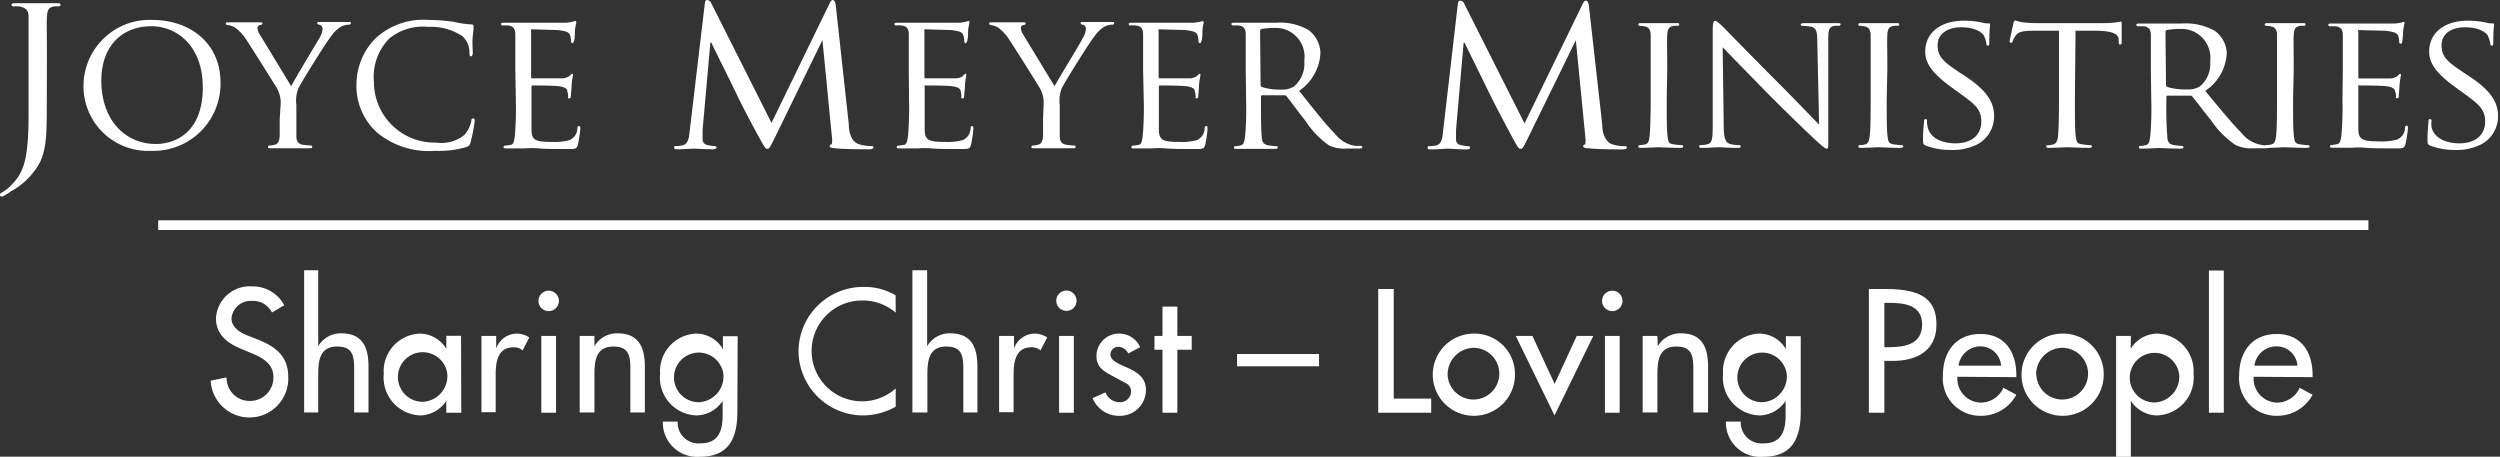 <svg xmlns="http://www.w3.org/2000/svg" viewBox="0 0 193.42 35.33"><rect x="0" y="0" width="193.42" height="35.33" fill="#333333" stroke="none"/><defs><style>.cls-1{fill:#fff;}.cls-2{fill:none;stroke:#fff;stroke-width:0.75px;}</style></defs><title>JMM-Black</title><g id="Layer_2" data-name="Layer 2"><path class="cls-1" d="M27.51,41.56a1.62,1.62,0,0,0-1.53-.9A1.5,1.5,0,0,0,24.38,42c0,.75.73,1.15,1.33,1.37l.68.27c1.36.53,2.38,1.28,2.38,2.88a3,3,0,0,1-6,.31L24,46.58a1.78,1.78,0,0,0,1.85,1.82,1.8,1.8,0,0,0,1.77-1.87c0-1-.83-1.47-1.66-1.81l-.66-.28C24.17,44,23.18,43.35,23.18,42A2.61,2.61,0,0,1,26,39.54,2.72,2.72,0,0,1,28.46,41Z" transform="translate(-6.47 -17.38)"></path><path class="cls-1" d="M31.09,38.29v5.88h0a2,2,0,0,1,1.79-1c1.67,0,2.1,1.13,2.1,2.58v3.54H33.87v-3.4c0-1-.14-1.7-1.31-1.7-1.47,0-1.47,1.29-1.47,2.37v2.73H30v-11Z" transform="translate(-6.47 -17.38)"></path><path class="cls-1" d="M42.16,49.31H41v-.92h0a2.45,2.45,0,0,1-2,1.13,2.94,2.94,0,0,1-2.84-3.22,2.91,2.91,0,0,1,2.8-3.11A2.44,2.44,0,0,1,41,44.36h0v-1h1.14Zm-1.08-3a1.92,1.92,0,1,0-1.93,2.16A2,2,0,0,0,41.08,46.34Z" transform="translate(-6.47 -17.38)"></path><path class="cls-1" d="M44.86,44.34h0a1.71,1.71,0,0,1,1.62-1.15,1.77,1.77,0,0,1,.94.3l-.52,1a1,1,0,0,0-.7-.24c-1.23,0-1.38,1.14-1.38,2.1v2.92H43.72V43.37h1.14Z" transform="translate(-6.47 -17.38)"></path><path class="cls-1" d="M49.71,40.66a.79.79,0,0,1-1.58,0,.79.79,0,1,1,1.58,0Zm-.22,8.65H48.35V43.37h1.14Z" transform="translate(-6.47 -17.38)"></path><path class="cls-1" d="M52.46,44.17h0a2,2,0,0,1,1.79-1c1.67,0,2.11,1.13,2.11,2.58v3.54H55.24v-3.4c0-1-.14-1.7-1.3-1.7-1.48,0-1.48,1.29-1.48,2.37v2.73H51.32V43.37h1.14Z" transform="translate(-6.47 -17.38)"></path><path class="cls-1" d="M63.52,49.2c0,2-.59,3.52-2.9,3.52A2.66,2.66,0,0,1,57.75,50H58.9a1.61,1.61,0,0,0,1.77,1.68c1.41,0,1.71-1,1.71-2.18V48.39h0a2.46,2.46,0,0,1-2,1.13,2.92,2.92,0,0,1-2.84-3.22,2.91,2.91,0,0,1,2.79-3.11,2.4,2.4,0,0,1,2.07,1.2h0v-1h1.14Zm-1.08-2.86a1.92,1.92,0,1,0-1.93,2.16A2,2,0,0,0,62.44,46.34Z" transform="translate(-6.47 -17.38)"></path><path class="cls-1" d="M75.77,41.57a3.89,3.89,0,0,0-2.53-.94,3.9,3.9,0,1,0,2.53,6.8v1.41a5.12,5.12,0,0,1-2.52.68,5,5,0,0,1-5-4.94,5,5,0,0,1,5.09-5,4.61,4.61,0,0,1,2.42.65Z" transform="translate(-6.47 -17.38)"></path><path class="cls-1" d="M78.2,38.29v5.88h0a2,2,0,0,1,1.79-1c1.67,0,2.1,1.13,2.1,2.58v3.54H81v-3.4c0-1-.14-1.7-1.31-1.7-1.47,0-1.47,1.29-1.47,2.37v2.73H77.06v-11Z" transform="translate(-6.47 -17.38)"></path><path class="cls-1" d="M84.92,44.34h0a1.72,1.72,0,0,1,1.63-1.15,1.77,1.77,0,0,1,.94.3l-.52,1a1,1,0,0,0-.7-.24c-1.23,0-1.38,1.14-1.38,2.1v2.92H83.77V43.37h1.15Z" transform="translate(-6.47 -17.38)"></path><path class="cls-1" d="M89.76,40.66a.77.77,0,0,1-.78.77.78.78,0,0,1-.79-.77.79.79,0,0,1,.79-.8A.79.79,0,0,1,89.76,40.66Zm-.21,8.65H88.41V43.37h1.14Z" transform="translate(-6.47 -17.38)"></path><path class="cls-1" d="M93.76,44.73a.88.88,0,0,0-.76-.52.61.61,0,0,0-.62.58c0,.52.68.75,1.38,1.07s1.37.75,1.37,1.69a2,2,0,0,1-2,2A2.2,2.2,0,0,1,91,48.18l1-.44a1.18,1.18,0,0,0,1.08.76.85.85,0,0,0,.9-.84.7.7,0,0,0-.42-.64l-1.11-.6c-.67-.36-1.15-.69-1.15-1.5a1.74,1.74,0,0,1,1.75-1.73,1.77,1.77,0,0,1,1.63,1.05Z" transform="translate(-6.47 -17.38)"></path><path class="cls-1" d="M97.56,49.31H96.41V44.44h-.62V43.37h.62V41.1h1.15v2.27h1.11v1.07H97.56Z" transform="translate(-6.47 -17.38)"></path><path class="cls-1" d="M108.52,44.77v.95h-6.34v-.95Z" transform="translate(-6.47 -17.38)"></path><path class="cls-1" d="M114.3,48.22h2.9v1.09h-4.1V39.74h1.2Z" transform="translate(-6.47 -17.38)"></path><path class="cls-1" d="M123.68,46.36a3.18,3.18,0,1,1-3.18-3.17A3.13,3.13,0,0,1,123.68,46.36Zm-5.21,0a2,2,0,1,0,2-2.07A2.06,2.06,0,0,0,118.47,46.36Z" transform="translate(-6.47 -17.38)"></path><path class="cls-1" d="M126.75,47.08l1.71-3.71h1.28l-3,6.15-3-6.15h1.29Z" transform="translate(-6.47 -17.38)"></path><path class="cls-1" d="M132,40.66a.79.79,0,0,1-1.58,0,.79.79,0,1,1,1.58,0Zm-.22,8.65h-1.14V43.37h1.14Z" transform="translate(-6.47 -17.38)"></path><path class="cls-1" d="M134.73,44.17h0a2,2,0,0,1,1.79-1c1.67,0,2.1,1.13,2.1,2.58v3.54h-1.14v-3.4c0-1-.14-1.7-1.31-1.7-1.47,0-1.47,1.29-1.47,2.37v2.73h-1.14V43.37h1.14Z" transform="translate(-6.47 -17.38)"></path><path class="cls-1" d="M145.79,49.2c0,2-.59,3.52-2.9,3.52A2.66,2.66,0,0,1,140,50h1.15a1.61,1.61,0,0,0,1.77,1.68c1.41,0,1.7-1,1.7-2.18V48.39h0a2.46,2.46,0,0,1-2,1.13,2.92,2.92,0,0,1-2.84-3.22,2.91,2.91,0,0,1,2.79-3.11,2.4,2.4,0,0,1,2.07,1.2h0v-1h1.15Zm-1.08-2.86a1.92,1.92,0,1,0-1.93,2.16A2,2,0,0,0,144.71,46.34Z" transform="translate(-6.47 -17.38)"></path><path class="cls-1" d="M152.26,49.31h-1.2V39.74h1.38c2.94,0,3.85,1,3.85,2.77,0,2-1.53,2.79-3.35,2.79h-.68Zm0-5.07h.38c1.22,0,2.54-.23,2.54-1.76s-1.42-1.67-2.6-1.67h-.32Z" transform="translate(-6.47 -17.38)"></path><path class="cls-1" d="M157.91,46.53a1.86,1.86,0,0,0,1.79,2,1.93,1.93,0,0,0,1.77-1.15l1,.54a3.1,3.1,0,0,1-2.76,1.63,2.89,2.89,0,0,1-2.92-3.13c0-1.82,1-3.2,2.9-3.2s2.78,1.4,2.78,3.17v.17Zm3.38-.86a1.6,1.6,0,0,0-1.63-1.49A1.71,1.71,0,0,0,158,45.67Z" transform="translate(-6.47 -17.38)"></path><path class="cls-1" d="M169.23,46.36a3.18,3.18,0,1,1-3.18-3.17A3.13,3.13,0,0,1,169.23,46.36Zm-5.21,0a2,2,0,1,0,2-2.07A2.06,2.06,0,0,0,164,46.36Z" transform="translate(-6.47 -17.38)"></path><path class="cls-1" d="M171.32,44.36h0a2.44,2.44,0,0,1,2.07-1.17,2.91,2.91,0,0,1,2.79,3.11,2.93,2.93,0,0,1-2.85,3.22,2.45,2.45,0,0,1-2-1.13h0v4.33h-1.14V43.37h1.14Zm3.75,2a1.92,1.92,0,1,0-1.93,2.16A2,2,0,0,0,175.07,46.34Z" transform="translate(-6.47 -17.38)"></path><path class="cls-1" d="M178.52,49.31h-1.15v-11h1.15Z" transform="translate(-6.47 -17.38)"></path><path class="cls-1" d="M180.83,46.53a1.86,1.86,0,0,0,1.79,2,1.93,1.93,0,0,0,1.77-1.15l1,.54a3.1,3.1,0,0,1-2.76,1.63,2.89,2.89,0,0,1-2.92-3.13c0-1.82,1-3.2,2.9-3.2s2.78,1.4,2.78,3.17v.17Zm3.39-.86a1.61,1.61,0,0,0-1.64-1.49,1.71,1.71,0,0,0-1.69,1.49Z" transform="translate(-6.47 -17.38)"></path><line class="cls-2" x1="12.24" y1="17.42" x2="183.24" y2="17.42"></line><path class="cls-1" d="M10.09,25.5c0,2.43-.05,3.36-.51,4.41a5.7,5.7,0,0,1-2.27,2.28,7.37,7.37,0,0,1-.63.39.54.54,0,0,1-.11,0,.1.1,0,0,1-.1-.09c0-.09,0-.16.19-.24a3.58,3.58,0,0,0,.55-.41c1-1,1.47-1.77,1.47-5.62V21.92c0-2.32,0-2.74,0-3.22S8.52,18,8,17.88a4.22,4.22,0,0,0-.52,0,.15.15,0,0,1-.12-.12c0-.09.07-.13.24-.13.7,0,1.7,0,1.79,0s1,0,1.51,0c.18,0,.25,0,.25.13a.15.15,0,0,1-.12.12,1.51,1.51,0,0,0-.39,0c-.42.08-.51.29-.54.82s0,.9,0,3.22Z" transform="translate(-6.47 -17.38)"></path><path class="cls-1" d="M18.54,28.52c1.2,0,3.62-.64,3.62-4.38,0-3.1-1.89-4.73-4-4.73s-3.85,1.4-3.85,4.21C14.31,26.63,16.12,28.52,18.54,28.52Zm-.31-9.6c3,0,5.3,1.84,5.3,4.85a5.19,5.19,0,0,1-5.37,5.28A5,5,0,0,1,12.93,24,5.12,5.12,0,0,1,18.23,18.92Z" transform="translate(-6.47 -17.38)"></path><path class="cls-1" d="M28.18,25.52a2.28,2.28,0,0,0-.29-1.32c-.11-.2-1.92-3.07-2.37-3.76a3.54,3.54,0,0,0-.88-.94,1.35,1.35,0,0,0-.57-.18.13.13,0,0,1-.13-.12c0-.06,0-.09.16-.09l1.33,0c.09,0,.64,0,1.15,0,.16,0,.19,0,.19.09s-.1.09-.22.13a.23.23,0,0,0-.16.22,1.08,1.08,0,0,0,.18.5l2.43,4c.27-.55,1.95-3.32,2.19-3.74a1.35,1.35,0,0,0,.23-.67.31.31,0,0,0-.21-.34c-.12,0-.2-.09-.2-.15s.08-.07.21-.07c.35,0,.82,0,.93,0l1.31,0c.09,0,.16,0,.16.07a.15.15,0,0,1-.16.14,1.3,1.3,0,0,0-.63.17,2.38,2.38,0,0,0-.67.63c-.44.52-2.32,3.56-2.6,4.11a2.56,2.56,0,0,0-.16,1.29v1.11c0,.22,0,.76,0,1.3,0,.38.12.62.52.68a5.2,5.2,0,0,0,.61.06.1.1,0,0,1,.1.11c0,.06-.07.1-.21.1-.74,0-1.61,0-1.69,0s-.91,0-1.31,0c-.15,0-.21,0-.21-.1a.1.1,0,0,1,.11-.11,1.76,1.76,0,0,0,.39-.06c.28-.06.37-.3.4-.68,0-.54,0-1.08,0-1.3Z" transform="translate(-6.47 -17.38)"></path><path class="cls-1" d="M35.68,27.67a4.86,4.86,0,0,1-1.63-3.84,5.08,5.08,0,0,1,1.51-3.52,5.48,5.48,0,0,1,4.07-1.39,14.19,14.19,0,0,1,1.95.15,7.81,7.81,0,0,0,1.37.2c.13,0,.16.06.16.14s0,.26-.06.73,0,1.14,0,1.32-.07.28-.15.28-.11-.09-.11-.28a1.67,1.67,0,0,0-.56-1.29,4.38,4.38,0,0,0-2.63-.71,4.12,4.12,0,0,0-3,.89,4.23,4.23,0,0,0-1.2,3.38,4.69,4.69,0,0,0,4.82,4.68,2.79,2.79,0,0,0,2.2-.61,2.38,2.38,0,0,0,.52-1.08c0-.13.05-.18.14-.18s.12.09.12.18a13,13,0,0,1-.32,1.66c-.08.25-.11.29-.34.38a7.64,7.64,0,0,1-2.41.29A6.32,6.32,0,0,1,35.68,27.67Z" transform="translate(-6.47 -17.38)"></path><path class="cls-1" d="M46.34,22.85c0-2,0-2.38,0-2.79s-.11-.65-.55-.71a3.44,3.44,0,0,0-.46,0,.13.13,0,0,1-.1-.11c0-.07.06-.1.21-.1.61,0,1.47,0,1.55,0h3.2c.25,0,.5-.07.6-.08A.6.6,0,0,1,51,19s.06.06.06.12a5.62,5.62,0,0,0-.11.61c0,.12,0,.7-.08.85s-.06.14-.12.14-.1-.06-.1-.17a1.42,1.42,0,0,0-.08-.45c-.09-.22-.23-.31-1-.4-.23,0-1.78-.05-1.93-.05s-.08.05-.08.14V23.3c0,.09,0,.14.08.14s1.93,0,2.24,0a1.05,1.05,0,0,0,.65-.18c.09-.09.15-.17.2-.17s.07,0,.07.11-.07.28-.1.71c0,.26-.06.75-.06.84s0,.24-.13.24-.09,0-.09-.12a1.19,1.19,0,0,0-.06-.43c0-.18-.16-.33-.68-.39s-1.8-.06-2-.06a.08.08,0,0,0-.09.09v1.08c0,.44,0,1.94,0,2.2,0,.87.28,1,1.6,1a4.37,4.37,0,0,0,1.34-.14,1,1,0,0,0,.61-.9c0-.15.06-.19.13-.19s.1.1.1.19a10.12,10.12,0,0,1-.19,1.25c-.09.34-.22.34-.74.34-1,0-1.78,0-2.33-.05s-.91,0-1.11,0h-.58l-.77,0c-.14,0-.22,0-.22-.1a.1.1,0,0,1,.11-.11,2.9,2.9,0,0,0,.41-.06c.26,0,.29-.3.35-.68a25.27,25.27,0,0,0,.08-2.8Z" transform="translate(-6.47 -17.38)"></path><path class="cls-1" d="M72.14,27c0,.53.15,1.33.79,1.54a3.26,3.26,0,0,0,1,.14.11.11,0,0,1,.12.11c0,.09-.14.14-.31.14-.36,0-2.08,0-2.64-.08-.37,0-.44-.09-.44-.17a.14.14,0,0,1,.11-.12c.08,0,.1-.24.07-.52l-.74-7.56h0l-3.72,7.63c-.32.65-.41.79-.54.79s-.23-.14-.53-.69c-.41-.74-1.43-2.65-1.81-3.46s-1.71-3.46-2-4.08h-.07l-.6,6.75c0,.23,0,.51,0,.76a.43.43,0,0,0,.37.42,2.37,2.37,0,0,0,.59.08s.13.06.13.11-.11.14-.29.14c-.58,0-1.32-.05-1.44-.05s-.87.05-1.3.05c-.15,0-.26,0-.26-.14s.07-.11.16-.11a2.32,2.32,0,0,0,.45-.05c.51-.09.53-.63.6-1.19L61,17.65c0-.16.08-.27.17-.27a.37.37,0,0,1,.32.23l4.67,9.28,4.5-9.26c.07-.14.14-.25.24-.25s.2.13.23.41Z" transform="translate(-6.47 -17.38)"></path><path class="cls-1" d="M130.43,27c0,.53.16,1.34.79,1.55a3.26,3.26,0,0,0,1,.14.11.11,0,0,1,.12.11c0,.08-.14.14-.31.14-.35,0-2.08,0-2.64-.09-.37,0-.43-.09-.43-.16a.12.12,0,0,1,.1-.12c.09,0,.1-.25.07-.53l-.74-7.55h0l-3.73,7.62c-.31.65-.4.79-.54.79s-.23-.14-.53-.68c-.4-.74-1.42-2.66-1.81-3.46s-1.7-3.46-2-4.08h-.07l-.59,6.75c0,.22,0,.51,0,.75a.41.41,0,0,0,.37.42,2.52,2.52,0,0,0,.6.09.13.13,0,0,1,.12.11c0,.1-.11.14-.28.14-.58,0-1.32-.06-1.44-.06s-.88.06-1.3.06c-.16,0-.27,0-.27-.14s.07-.11.16-.11a3.85,3.85,0,0,0,.46-.05c.51-.09.52-.63.59-1.2l1.13-9.75c0-.15.09-.26.17-.26a.35.35,0,0,1,.32.23l4.67,9.27,4.5-9.25c.07-.14.14-.25.25-.25s.19.12.23.4Z" transform="translate(-6.47 -17.38)"></path><path class="cls-1" d="M76.78,22.85c0-2,0-2.38,0-2.79s-.11-.65-.55-.71a3.44,3.44,0,0,0-.46,0,.13.13,0,0,1-.1-.11c0-.07.06-.1.21-.1.61,0,1.48,0,1.55,0h3.2c.25,0,.5-.07.6-.08a.76.76,0,0,1,.18-.06c.05,0,.07.06.07.12a5.62,5.62,0,0,0-.11.61c0,.12,0,.7-.08.85s-.06.14-.12.14-.1-.06-.1-.17A1.42,1.42,0,0,0,81,20.1c-.09-.22-.23-.31-1-.4-.23,0-1.78-.05-1.93-.05s-.08.05-.08.14V23.3c0,.09,0,.14.08.14s1.93,0,2.24,0,.52-.05.65-.18.15-.17.2-.17.07,0,.07.11-.07.28-.1.71c0,.26-.06.75-.06.84s0,.24-.13.24-.09,0-.09-.12a1.19,1.19,0,0,0-.06-.43c0-.18-.16-.33-.68-.39s-1.8-.06-2-.06-.1,0-.1.09v1.08c0,.44,0,1.94,0,2.2,0,.87.28,1,1.6,1a4.37,4.37,0,0,0,1.34-.14,1,1,0,0,0,.61-.9c0-.15.06-.19.13-.19s.09.1.09.19a9.82,9.82,0,0,1-.18,1.25c-.09.34-.22.34-.74.34-1,0-1.78,0-2.33-.05s-.91,0-1.11,0h-.58l-.77,0c-.14,0-.22,0-.22-.1a.1.1,0,0,1,.11-.11,2.9,2.9,0,0,0,.41-.06c.26,0,.29-.3.35-.68a25.27,25.27,0,0,0,.08-2.8Z" transform="translate(-6.47 -17.38)"></path><path class="cls-1" d="M87.21,25.52a2.28,2.28,0,0,0-.29-1.32c-.11-.2-1.91-3.07-2.37-3.76a3.54,3.54,0,0,0-.88-.94,1.35,1.35,0,0,0-.57-.18A.13.13,0,0,1,83,19.2c0-.06,0-.09.17-.09l1.32,0c.09,0,.64,0,1.15,0,.15,0,.18,0,.18.09s-.08.09-.21.13a.23.23,0,0,0-.16.22,1.08,1.08,0,0,0,.18.5l2.43,4c.28-.55,2-3.32,2.19-3.74a1.35,1.35,0,0,0,.23-.67.31.31,0,0,0-.21-.34c-.12,0-.2-.09-.2-.15s.08-.07.21-.07c.35,0,.82,0,.93,0l1.31,0c.09,0,.16,0,.16.07a.15.15,0,0,1-.16.14,1.33,1.33,0,0,0-.63.17,2.52,2.52,0,0,0-.67.63c-.44.52-2.32,3.56-2.6,4.11a2.56,2.56,0,0,0-.16,1.29v1.11c0,.22,0,.76,0,1.3,0,.38.12.62.52.68a5.2,5.2,0,0,0,.61.06.1.1,0,0,1,.1.11c0,.06-.07.1-.21.1-.74,0-1.61,0-1.69,0s-.91,0-1.3,0c-.16,0-.22,0-.22-.1a.1.1,0,0,1,.11-.11,1.76,1.76,0,0,0,.39-.06c.28-.06.37-.3.4-.68,0-.54,0-1.08,0-1.3Z" transform="translate(-6.47 -17.38)"></path><path class="cls-1" d="M94.91,22.85c0-2,0-2.38,0-2.79s-.11-.65-.55-.71a3.44,3.44,0,0,0-.46,0,.14.14,0,0,1-.11-.11c0-.07.07-.1.22-.1.61,0,1.47,0,1.55,0h3.19c.26,0,.51-.07.61-.08a.64.64,0,0,1,.18-.06s.06.06.06.12-.07.24-.1.61c0,.12,0,.7-.08.85s-.06.14-.12.14-.11-.06-.11-.17a1.37,1.37,0,0,0-.07-.45c-.09-.22-.23-.31-1-.4-.23,0-1.78-.05-1.93-.05s-.08.05-.08.14V23.3c0,.09,0,.14.08.14s1.93,0,2.23,0a1.08,1.08,0,0,0,.66-.18c.09-.09.15-.17.19-.17s.08,0,.08.11a5.81,5.81,0,0,0-.11.71c0,.26-.06.75-.06.84s0,.24-.12.24-.09,0-.09-.12a1.19,1.19,0,0,0-.06-.43c0-.18-.17-.33-.69-.39-.36-.05-1.79-.06-2-.06a.08.08,0,0,0-.09.09v1.08c0,.44,0,1.94,0,2.2,0,.87.28,1,1.6,1a4.37,4.37,0,0,0,1.34-.14,1,1,0,0,0,.6-.9c0-.15.07-.19.14-.19s.09.1.09.19a9.82,9.82,0,0,1-.18,1.25c-.09.34-.23.34-.74.34-1,0-1.78,0-2.33-.05s-.91,0-1.11,0H95c-.26,0-.56,0-.78,0s-.21,0-.21-.1a.1.1,0,0,1,.11-.11,2.9,2.9,0,0,0,.41-.06c.26,0,.29-.3.35-.68a25.27,25.27,0,0,0,.08-2.8Z" transform="translate(-6.47 -17.38)"></path><path class="cls-1" d="M104,23.94a.2.2,0,0,0,.09.17,4.48,4.48,0,0,0,1.48.2,1.75,1.75,0,0,0,1-.23,2.31,2.31,0,0,0,.81-2,2.23,2.23,0,0,0-2.31-2.54,5.78,5.78,0,0,0-1,.08.16.16,0,0,0-.11.15Zm-1.15-1.09c0-2,0-2.38,0-2.79s-.11-.65-.55-.71a3.29,3.29,0,0,0-.45,0,.13.13,0,0,1-.11-.11c0-.07.06-.1.21-.1.61,0,1.51,0,1.58,0l1.67,0a4.36,4.36,0,0,1,2.5.56,2.28,2.28,0,0,1,.93,1.76,3.77,3.77,0,0,1-1.65,2.95c1.1,1.37,2,2.54,2.8,3.35a2.48,2.48,0,0,0,1.49.9,2.84,2.84,0,0,0,.47,0,.12.12,0,0,1,.13.11c0,.07-.08.1-.32.1h-.84a2.75,2.75,0,0,1-1.43-.25,6.85,6.85,0,0,1-1.82-1.91c-.57-.7-1.16-1.53-1.45-1.88a.21.21,0,0,0-.18-.08l-1.71,0c-.06,0-.09,0-.09.11v.3c0,1.25,0,2.25.06,2.79,0,.38.13.62.54.68a4.9,4.9,0,0,0,.59.06.1.1,0,0,1,.11.11c0,.06-.06.1-.22.1-.73,0-1.58,0-1.64,0s-.91,0-1.32,0c-.14,0-.21,0-.21-.1a.1.1,0,0,1,.1-.11,1.93,1.93,0,0,0,.41-.06c.26-.06.29-.3.35-.68a25.27,25.27,0,0,0,.08-2.8Z" transform="translate(-6.47 -17.38)"></path><path class="cls-1" d="M135.42,25.11c0,1.23,0,2.24.06,2.76s.09.62.49.68a5.78,5.78,0,0,0,.62.06.1.1,0,0,1,.11.1c0,.06-.06.11-.22.11-.76,0-1.64-.05-1.7-.05s-.93.05-1.34.05c-.14,0-.22,0-.22-.11a.1.1,0,0,1,.11-.1,2.13,2.13,0,0,0,.42-.06c.26-.06.31-.3.35-.68s.08-1.53.08-2.76V22.86c0-2,0-2.34,0-2.74s-.14-.63-.43-.69a2.73,2.73,0,0,0-.42-.05.12.12,0,0,1-.11-.1c0-.08.06-.11.22-.11l1.37,0,1.36,0c.16,0,.22,0,.22.11a.13.13,0,0,1-.11.1,1.55,1.55,0,0,0-.34,0c-.37.08-.45.26-.48.71s0,.76,0,2.74Z" transform="translate(-6.47 -17.38)"></path><path class="cls-1" d="M139.83,27.08c0,1.05.16,1.36.53,1.45a3.45,3.45,0,0,0,.68.08.1.1,0,0,1,.11.1c0,.08-.1.11-.25.11-.77,0-1.31-.05-1.44-.05s-.69.05-1.31.05c-.14,0-.22,0-.22-.11a.1.1,0,0,1,.11-.1,2.26,2.26,0,0,0,.56-.08c.34-.09.38-.43.38-1.59v-7.3c0-.51.08-.65.19-.65s.39.26.53.39,2.19,2.25,4.29,4.35c1.35,1.35,2.8,2.87,3.22,3.29l-.14-6.39c0-.83-.09-1.11-.51-1.19a5.38,5.38,0,0,0-.67-.06c-.09,0-.1-.07-.1-.12s.1-.09.26-.09c.62,0,1.27,0,1.42,0s.6,0,1.16,0c.14,0,.25,0,.25.09a.16.16,0,0,1-.16.12,1.53,1.53,0,0,0-.32,0c-.45.09-.48.35-.48,1.11l0,7.47c0,.84,0,.92-.11.92s-.28-.11-1-.78c-.14-.12-2.1-2-3.54-3.45-1.57-1.61-3.1-3.17-3.52-3.62Z" transform="translate(-6.47 -17.38)"></path><path class="cls-1" d="M152.44,25.11c0,1.23,0,2.24.06,2.76s.1.62.5.68a5.56,5.56,0,0,0,.62.06.1.1,0,0,1,.1.1c0,.06-.06.11-.21.11-.76,0-1.64-.05-1.7-.05s-.93.05-1.35.05c-.14,0-.21,0-.21-.11a.1.1,0,0,1,.1-.1,1.93,1.93,0,0,0,.42-.06c.26-.06.31-.3.36-.68s.07-1.53.07-2.76V22.86c0-2,0-2.34,0-2.74s-.14-.63-.43-.69a2.48,2.48,0,0,0-.42-.05.12.12,0,0,1-.11-.1c0-.08.07-.11.22-.11l1.38,0,1.36,0c.15,0,.21,0,.21.11a.13.13,0,0,1-.1.1,1.51,1.51,0,0,0-.34,0c-.38.08-.45.26-.48.71s0,.76,0,2.74Z" transform="translate(-6.47 -17.38)"></path><path class="cls-1" d="M155.45,28.64c-.18-.09-.2-.14-.2-.48a12.88,12.88,0,0,1,.08-1.35c0-.14,0-.21.11-.21s.12,0,.12.15a1.71,1.71,0,0,0,.05.46c.21.93,1.23,1.26,2.15,1.26,1.34,0,2-.73,2-1.69s-.51-1.35-1.72-2.22l-.62-.45c-1.47-1.07-2-1.85-2-2.73,0-1.5,1.23-2.4,3-2.4a6.53,6.53,0,0,1,1.41.15,1.8,1.8,0,0,0,.48.06c.1,0,.13,0,.13.09s-.06.48-.06,1.35c0,.19,0,.28-.11.28s-.1-.06-.12-.16a2,2,0,0,0-.2-.63c-.09-.15-.54-.63-1.76-.63-1,0-1.81.48-1.81,1.38s.42,1.27,1.76,2.16l.39.25c1.65,1.1,2.22,2,2.22,3.08a2.46,2.46,0,0,1-1.26,2.17,4.32,4.32,0,0,1-2.17.45A5.26,5.26,0,0,1,155.45,28.64Z" transform="translate(-6.47 -17.38)"></path><path class="cls-1" d="M167,25.11c0,1.23,0,2.24.06,2.76s.11.62.53.68a5.34,5.34,0,0,0,.62.06.1.1,0,0,1,.11.1c0,.06-.07.11-.22.11-.74,0-1.61-.05-1.68-.05s-1,.05-1.41.05c-.16,0-.22,0-.22-.11s0-.09.11-.09a1.84,1.84,0,0,0,.4-.06c.28-.06.36-.31.4-.69s.07-1.53.07-2.76V19.76l-2,0c-.85,0-1.17.1-1.37.4a2.17,2.17,0,0,0-.22.41c0,.1-.08.12-.14.12a.1.1,0,0,1-.09-.11c0-.13.28-1.27.29-1.38s.1-.24.14-.24a3.88,3.88,0,0,0,.6.15,10.2,10.2,0,0,0,1.07.06h5.13a7.09,7.09,0,0,0,1-.06l.38-.06c.06,0,.06.08.06.15,0,.39,0,1.31,0,1.46s-.06.16-.13.16-.09,0-.1-.22l0-.14c0-.39-.34-.67-1.64-.7l-1.7,0Z" transform="translate(-6.47 -17.38)"></path><path class="cls-1" d="M172.88,22.86c0-2,0-2.34,0-2.74s-.11-.65-.56-.71l-.46,0a.13.13,0,0,1-.11-.1c0-.08.06-.11.22-.11.62,0,1.53,0,1.6,0l1.71,0a4.56,4.56,0,0,1,2.53.56,2.21,2.21,0,0,1,.94,1.74,3.7,3.7,0,0,1-1.67,2.91c1.12,1.35,2.06,2.5,2.85,3.3a2.44,2.44,0,0,0,1.51.88,2.36,2.36,0,0,0,.48.05.12.12,0,0,1,.13.1c0,.08-.08.11-.33.11h-.85a2.8,2.8,0,0,1-1.45-.26,6.87,6.87,0,0,1-1.86-1.87c-.57-.69-1.17-1.52-1.47-1.86a.21.21,0,0,0-.18-.08l-1.73,0c-.06,0-.1,0-.1.11v.3a27.37,27.37,0,0,0,.07,2.74c0,.38.12.62.54.68a5,5,0,0,0,.6.06.1.1,0,0,1,.11.1c0,.06-.06.11-.22.11-.74,0-1.61-.05-1.67-.05s-.92.05-1.34.05c-.14,0-.22,0-.22-.11a.1.1,0,0,1,.11-.1,2.13,2.13,0,0,0,.42-.06c.26-.06.29-.3.35-.68a24.36,24.36,0,0,0,.08-2.76Zm1.17,1.08a.21.21,0,0,0,.1.17,4.89,4.89,0,0,0,1.5.19,1.82,1.82,0,0,0,1-.22,2.26,2.26,0,0,0,.82-1.95,2.24,2.24,0,0,0-2.35-2.51,6.08,6.08,0,0,0-1,.08.16.16,0,0,0-.11.15Z" transform="translate(-6.47 -17.38)"></path><path class="cls-1" d="M183.88,25.11c0,1.23,0,2.24.06,2.76s.1.62.5.68a5.56,5.56,0,0,0,.62.06.1.1,0,0,1,.1.1c0,.06-.06.11-.21.11-.76,0-1.64-.05-1.7-.05s-.93.05-1.35.05c-.14,0-.21,0-.21-.11a.1.1,0,0,1,.1-.1,1.93,1.93,0,0,0,.42-.06c.26-.06.31-.3.36-.68s.07-1.53.07-2.76V22.86c0-2,0-2.34,0-2.74s-.14-.63-.43-.69a2.48,2.48,0,0,0-.42-.05.11.11,0,0,1-.1-.1c0-.08.06-.11.21-.11l1.38,0,1.36,0c.15,0,.21,0,.21.11a.13.13,0,0,1-.1.1,1.51,1.51,0,0,0-.34,0c-.38.08-.45.26-.48.71s0,.76,0,2.74Z" transform="translate(-6.47 -17.38)"></path><path class="cls-1" d="M187.73,22.86c0-2,0-2.34,0-2.74s-.11-.65-.56-.71l-.46,0a.13.13,0,0,1-.11-.1c0-.08.06-.11.22-.11.61,0,1.49,0,1.57,0s2.94,0,3.25,0,.51-.06.62-.07a.64.64,0,0,1,.18-.06c.05,0,.06.06.06.12s-.07.24-.1.6c0,.12-.05.69-.08.84s-.06.13-.13.13-.1-.06-.1-.16a1.42,1.42,0,0,0-.08-.45c-.09-.21-.23-.3-1-.39-.23,0-1.8-.05-2-.05s-.08.05-.08.14v3.46c0,.09,0,.14.08.14s2,0,2.27,0a1.1,1.1,0,0,0,.67-.18c.09-.09.15-.17.2-.17s.08,0,.08.11a5.85,5.85,0,0,0-.11.7c0,.26-.06.74-.06.83s0,.24-.13.24-.09-.05-.09-.12a1.12,1.12,0,0,0-.06-.42c-.05-.18-.17-.33-.7-.39-.37-.05-1.82-.06-2.05-.06s-.1,0-.1.09v1.06c0,.44,0,1.92,0,2.18,0,.85.28,1,1.63,1a4.53,4.53,0,0,0,1.36-.14,1,1,0,0,0,.62-.88c0-.15.06-.2.14-.2s.09.11.09.2a9.89,9.89,0,0,1-.19,1.23c-.09.33-.23.33-.76.33-1,0-1.8,0-2.36-.05s-.93,0-1.13,0l-.59,0-.78,0c-.14,0-.22,0-.22-.11a.1.1,0,0,1,.11-.1c.12,0,.29-.05.41-.06.27-.05.3-.3.36-.68a24.36,24.36,0,0,0,.08-2.76Z" transform="translate(-6.47 -17.38)"></path><path class="cls-1" d="M194.48,28.64c-.19-.09-.2-.14-.2-.48a12.88,12.88,0,0,1,.08-1.35c0-.14,0-.21.1-.21s.13,0,.13.15a2.13,2.13,0,0,0,0,.46c.22.93,1.24,1.26,2.15,1.26,1.35,0,2-.73,2-1.69s-.51-1.35-1.71-2.22l-.62-.45c-1.47-1.07-2-1.85-2-2.73,0-1.5,1.22-2.4,3-2.4a6.36,6.36,0,0,1,1.4.15,1.8,1.8,0,0,0,.48.06c.11,0,.14,0,.14.09s-.06.48-.06,1.35c0,.19,0,.28-.11.28s-.11-.06-.12-.16a2.72,2.72,0,0,0-.2-.63c-.1-.15-.55-.63-1.77-.63-1,0-1.8.48-1.8,1.38s.41,1.27,1.76,2.16l.38.25c1.66,1.1,2.23,2,2.23,3.08a2.45,2.45,0,0,1-1.27,2.17,4.26,4.26,0,0,1-2.16.45A5.22,5.22,0,0,1,194.48,28.64Z" transform="translate(-6.47 -17.38)"></path></g></svg>